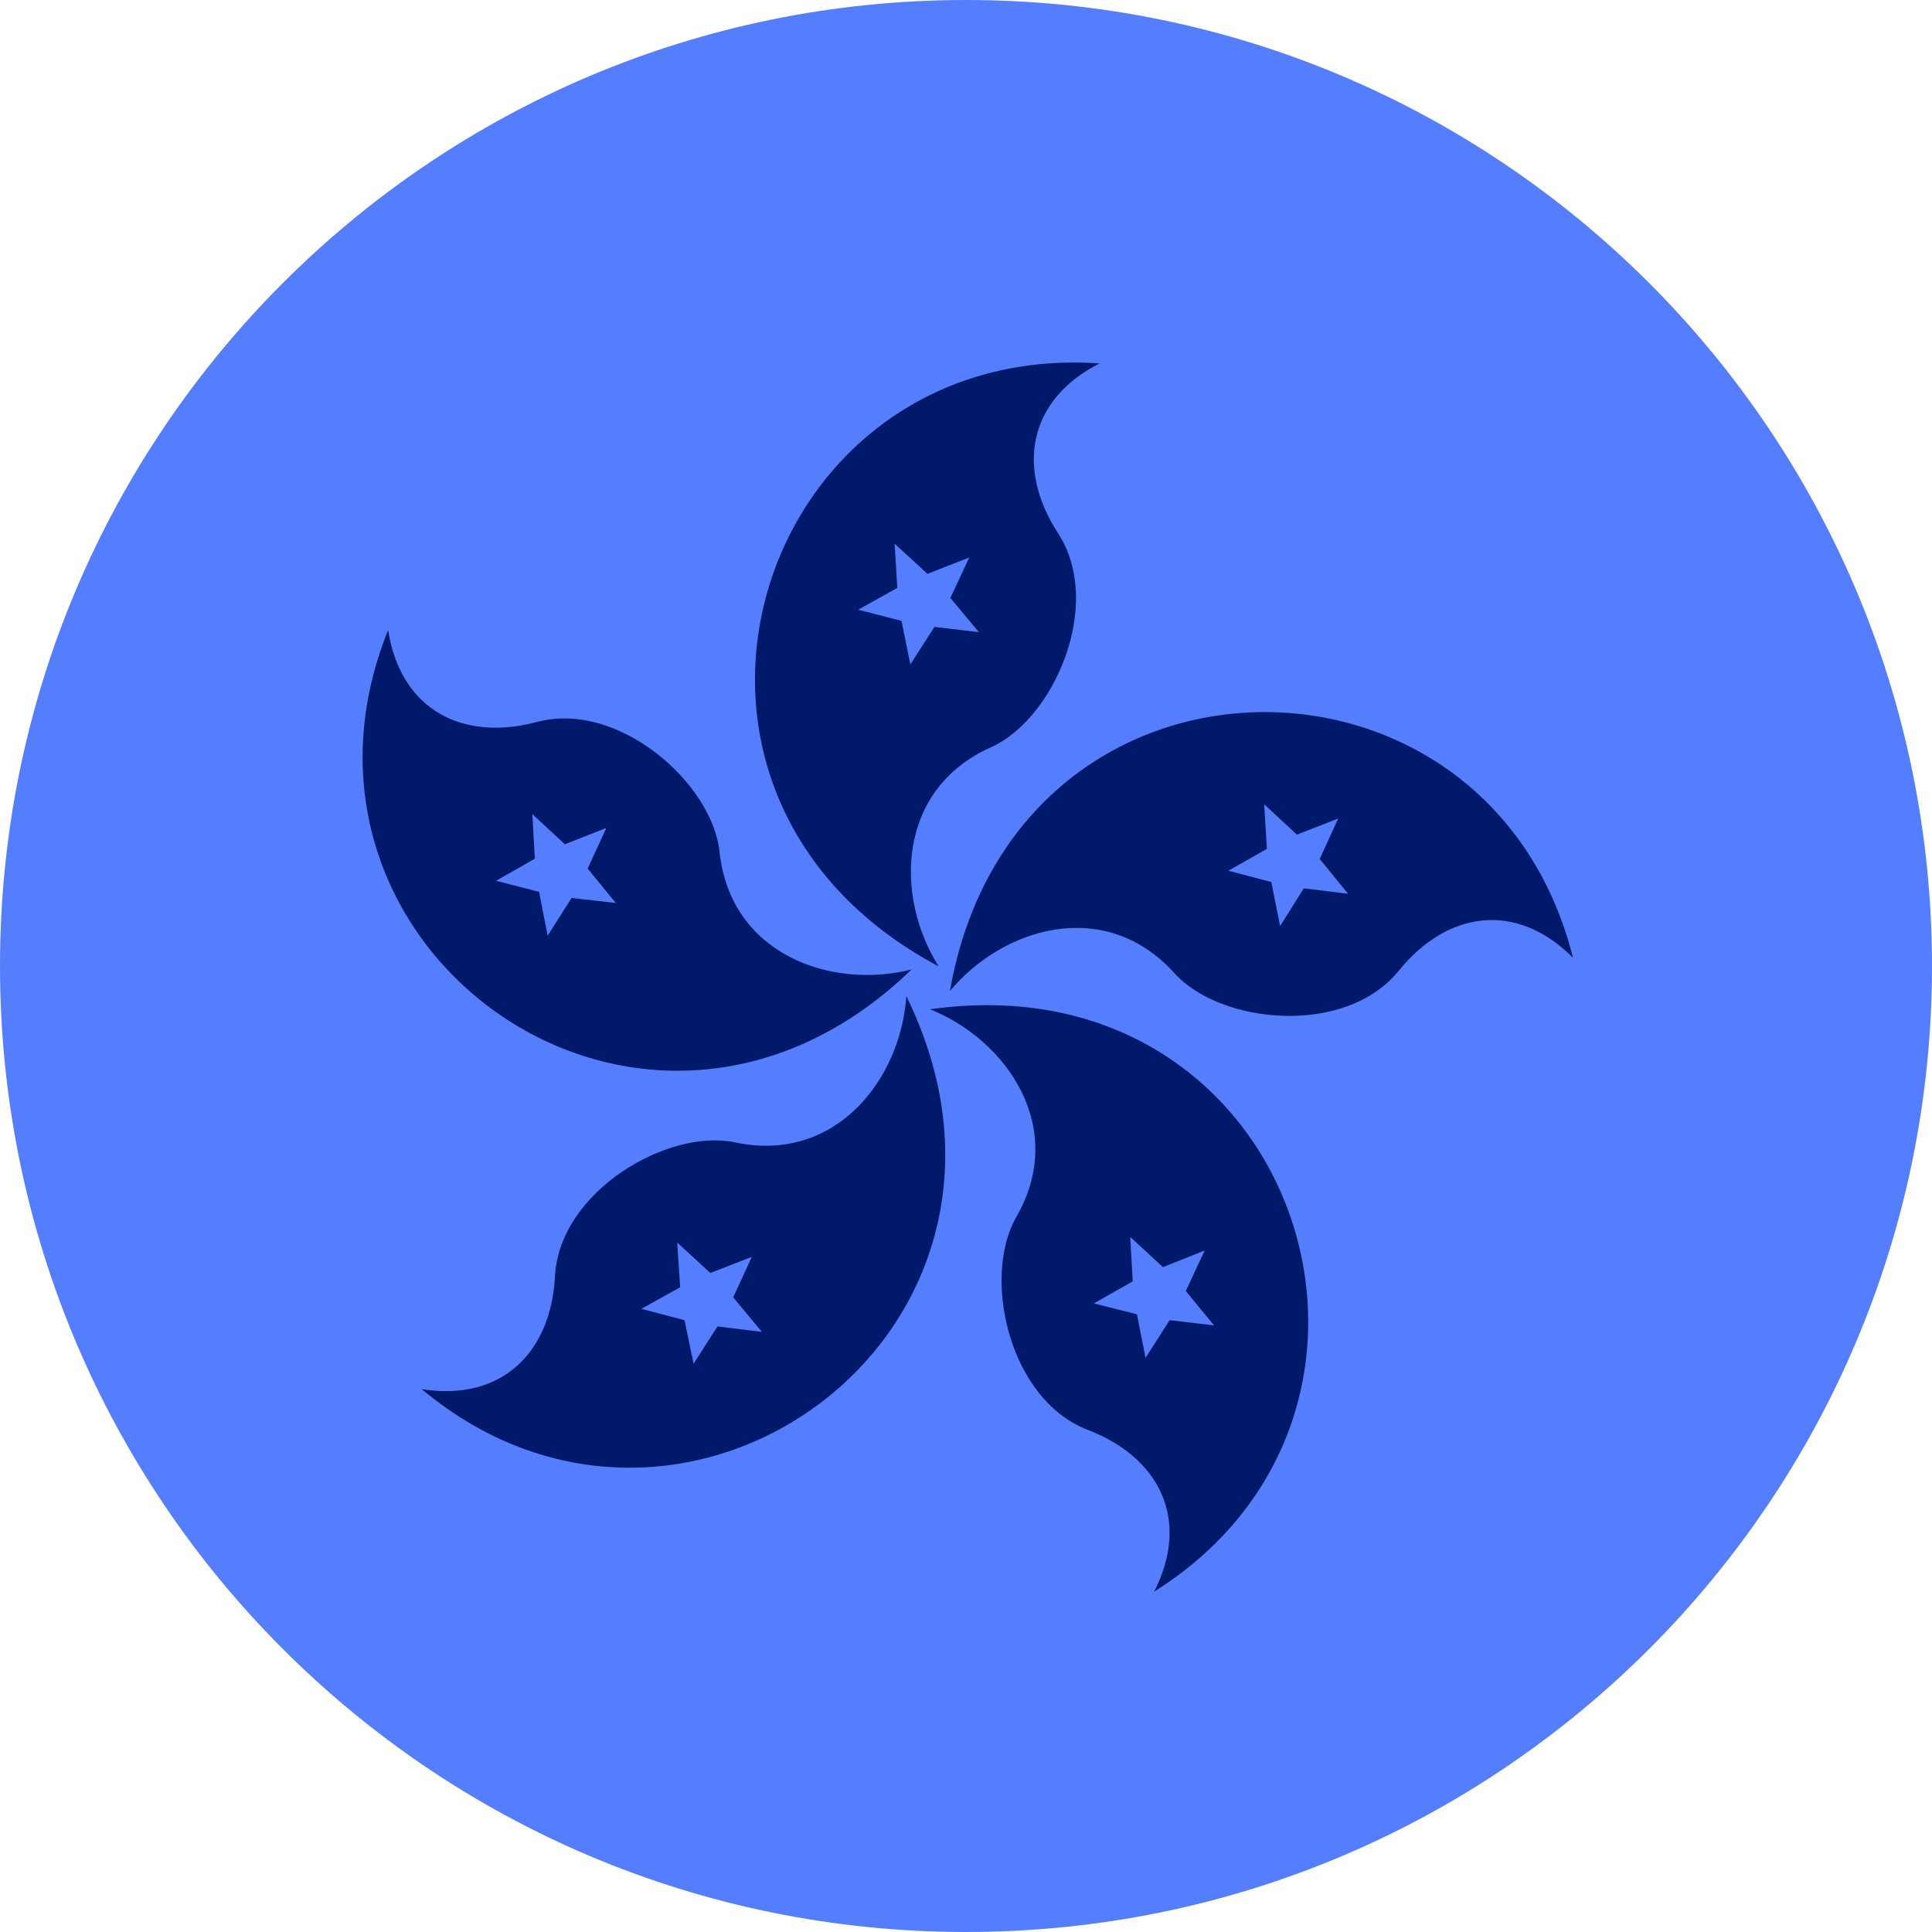 <?xml version="1.0" encoding="UTF-8" standalone="no"?><!DOCTYPE svg PUBLIC "-//W3C//DTD SVG 1.1//EN" "http://www.w3.org/Graphics/SVG/1.1/DTD/svg11.dtd"><svg width="100%" height="100%" viewBox="0 0 100 100" version="1.1" xmlns="http://www.w3.org/2000/svg" xmlns:xlink="http://www.w3.org/1999/xlink" xml:space="preserve" xmlns:serif="http://www.serif.com/" style="fill-rule:evenodd;clip-rule:evenodd;stroke-linejoin:round;stroke-miterlimit:2;"><rect id="flag-blue-100px-hk" x="0" y="0" width="100" height="100" style="fill:none;"/><g><path d="M100,50c0,27.614 -22.386,50 -50,50c-27.615,0 -50,-22.386 -50,-50c0,-27.615 22.385,-50 50,-50c27.614,0 50,22.385 50,50Z" style="fill:#557eff;"/><path d="M51.295,38.677c-4.882,2.18 -4.99,7.726 -2.712,11.339c-16.906,-8.964 -9.483,-32.411 8.333,-31.207c-3.754,1.909 -4.296,5.48 -2.159,8.778c2.41,3.7 -0.217,9.646 -3.462,11.09Zm-4.176,-4.286l1.247,-1.943l2.3,0.271l-1.475,-1.768l0.976,-2.094l-2.159,0.846l-1.703,-1.562l0.14,2.289l-2.029,1.129l2.247,0.575l0.456,2.257Zm13.671,15.982c-3.592,-3.982 -8.887,-2.365 -11.621,0.922c3.299,-18.858 27.897,-19.042 32.248,-1.725c-2.973,-2.972 -6.532,-2.386 -9.017,0.674c-2.766,3.418 -9.234,2.766 -11.61,0.129Zm-8.193,12.631c2.681,-4.633 -0.498,-9.18 -4.458,-10.764c18.945,-2.681 26.713,20.648 11.599,30.143c1.91,-3.744 0.249,-6.956 -3.418,-8.366c-4.124,-1.573 -5.49,-7.932 -3.723,-11.013Zm-14.55,-3.874c5.241,1.106 8.583,-3.31 8.865,-7.574c8.409,17.187 -11.383,31.793 -25.087,20.345c4.156,0.662 6.696,-1.91 6.901,-5.837c0.229,-4.406 5.849,-7.672 9.321,-6.934Zm-0.803,-15.04c0.565,5.328 5.795,7.141 9.94,6.088c-13.748,13.314 -33.757,-0.998 -27.095,-17.567c0.651,4.156 3.874,5.773 7.682,4.764c4.253,-1.151 9.104,3.189 9.473,6.715Zm26.335,0.978l2.224,0.585l0.456,2.279l1.226,-1.953l2.29,0.282l-1.466,-1.801l0.955,-2.094l-2.137,0.835l-1.693,-1.573l0.141,2.311l-1.996,1.129Zm-5.079,18.956l0.131,2.3l-2.018,1.14l2.234,0.563l0.446,2.257l1.248,-1.952l2.299,0.27l-1.464,-1.779l0.976,-2.094l-2.159,0.858l-1.693,-1.563Zm-19.585,1.031l-2.148,0.835l-1.714,-1.574l0.152,2.312l-2.008,1.118l2.235,0.586l0.467,2.257l1.237,-1.933l2.3,0.283l-1.486,-1.79l0.965,-2.094Zm-7.042,-18.316l-1.454,-1.78l0.966,-2.105l-2.148,0.846l-1.682,-1.562l0.129,2.311l-2.006,1.14l2.224,0.575l0.445,2.267l1.237,-1.953l2.289,0.261Z" style="fill:#00196b;"/></g></svg>